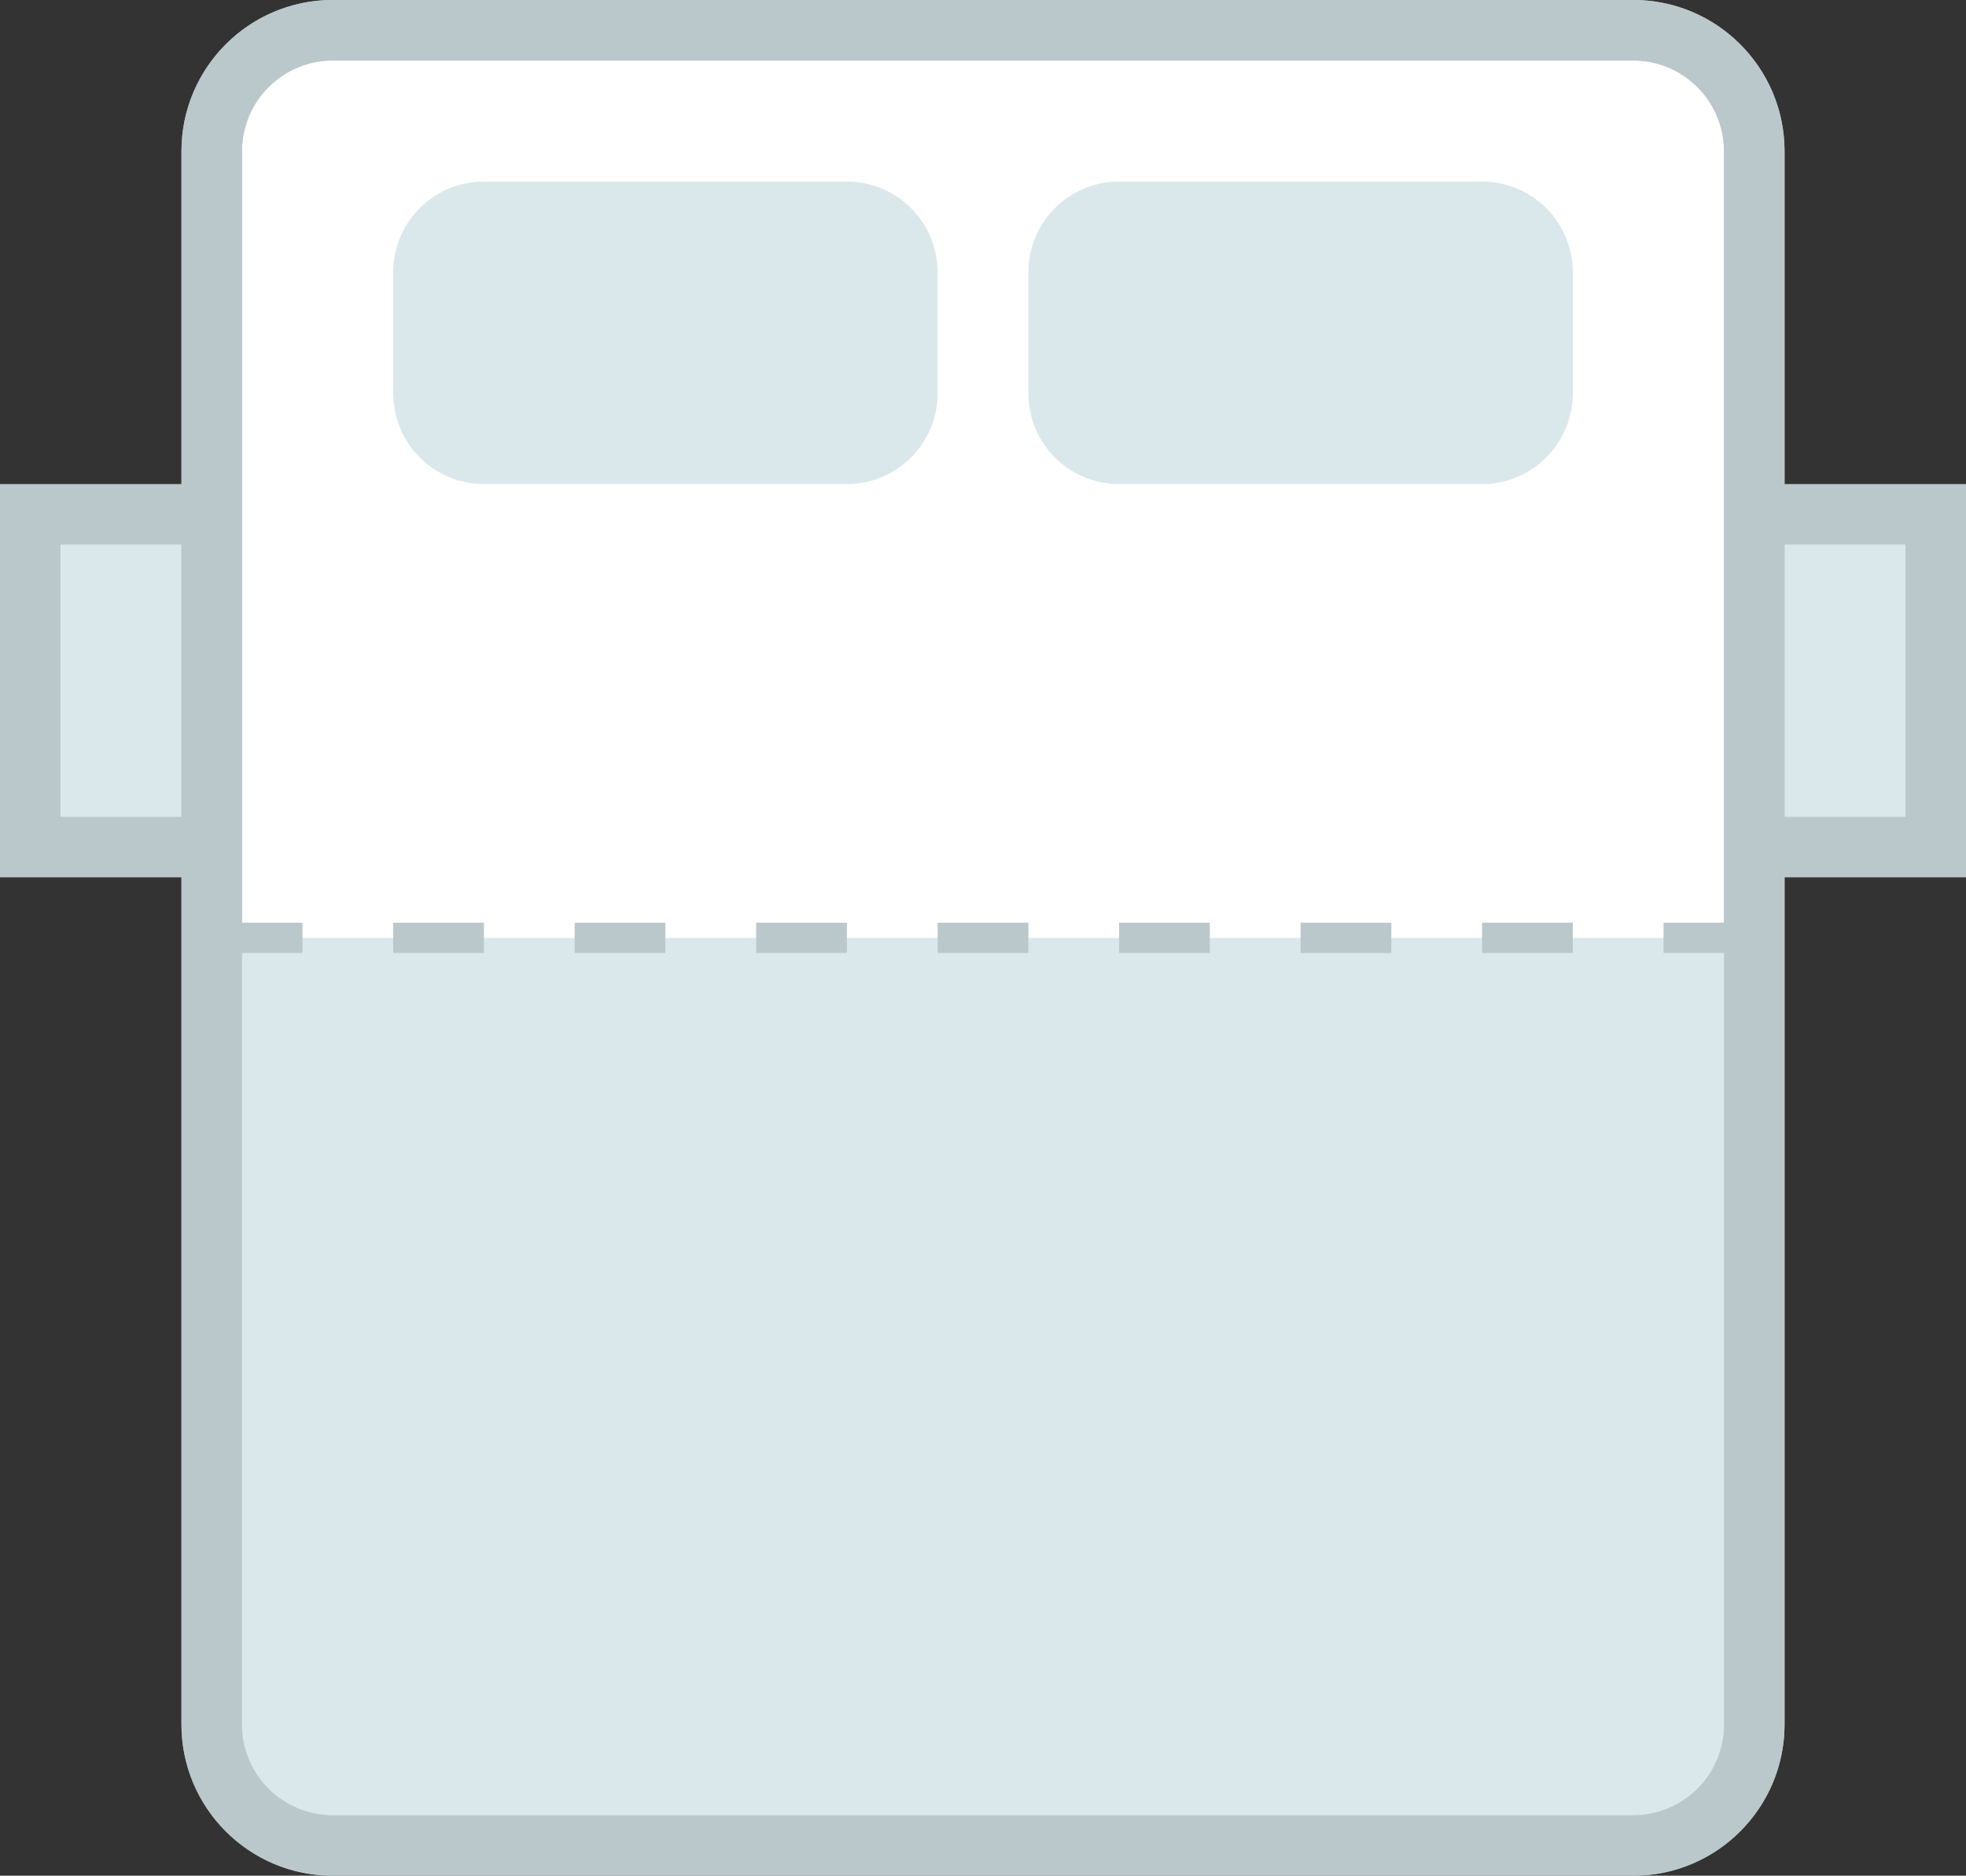 <svg xmlns="http://www.w3.org/2000/svg" width="100%" height="100%" viewBox="0 0 65 62" fill-rule="evenodd" stroke-miterlimit="1.5" xmlns:v="https://vecta.io/nano"><rect x="0" y="0" width="65" height="62" fill="#333333" stroke="none"/><path d="M1 17h8v11H1z" fill="#dbe8eb"/><path d="M10 29H0V16h10v13zM8 18H2v9h6v-9z" fill="#bbc8cb"/><path d="M56 17h8v11h-8z" fill="#dbe8eb"/><path d="M65 29H55V16h10v13zm-2-11h-6v9h6v-9z" fill="#bbc8cb"/><path d="M58 5c0-2.208-1.793-4-4-4H11C8.793 1 7 2.792 7 5v52c0 2.207 1.793 4 4 4h43c2.207 0 4-1.793 4-4V5z" fill="#fff" stroke="#bbc8cb" stroke-width="2.002"/><path d="M58 31.001H7v26c0 2.207 1.793 4 4 4h43c2.207 0 4-1.793 4-4v-26zm-27-22a3 3 0 0 0-3-3H16a3 3 0 0 0-3 3v4a3 3 0 0 0 3 3h12a3 3 0 0 0 3-3v-4zm21 0a3 3 0 0 0-3-3H37a3 3 0 0 0-3 3v4a3 3 0 0 0 3 3h12a3 3 0 0 0 3-3v-4z" fill="#dbe8eb"/><g fill="#bbc8cb"><path d="M59 5v52c0 2.757-2.24 5-5 5H11c-2.76 0-5-2.243-5-5V5c0-2.759 2.24-5 5-5h43c2.76 0 5 2.241 5 5zM57 5c0-1.656-1.345-3-3-3H11C9.344 2 8 3.344 8 5v52a3 3 0 0 0 3 3h43a3 3 0 0 0 3-3V5z"/><path d="M7 31.5v-1h3v1H7zm6 0v-1h3v1h-3zm6 0v-1h3v1h-3zm6 0v-1h3v1h-3zm6 0v-1h3v1h-3zm6 0v-1h3v1h-3zm6 0v-1h3v1h-3zm6 0v-1h3v1h-3zm6 0v-1h3v1h-3z"/></g></svg>